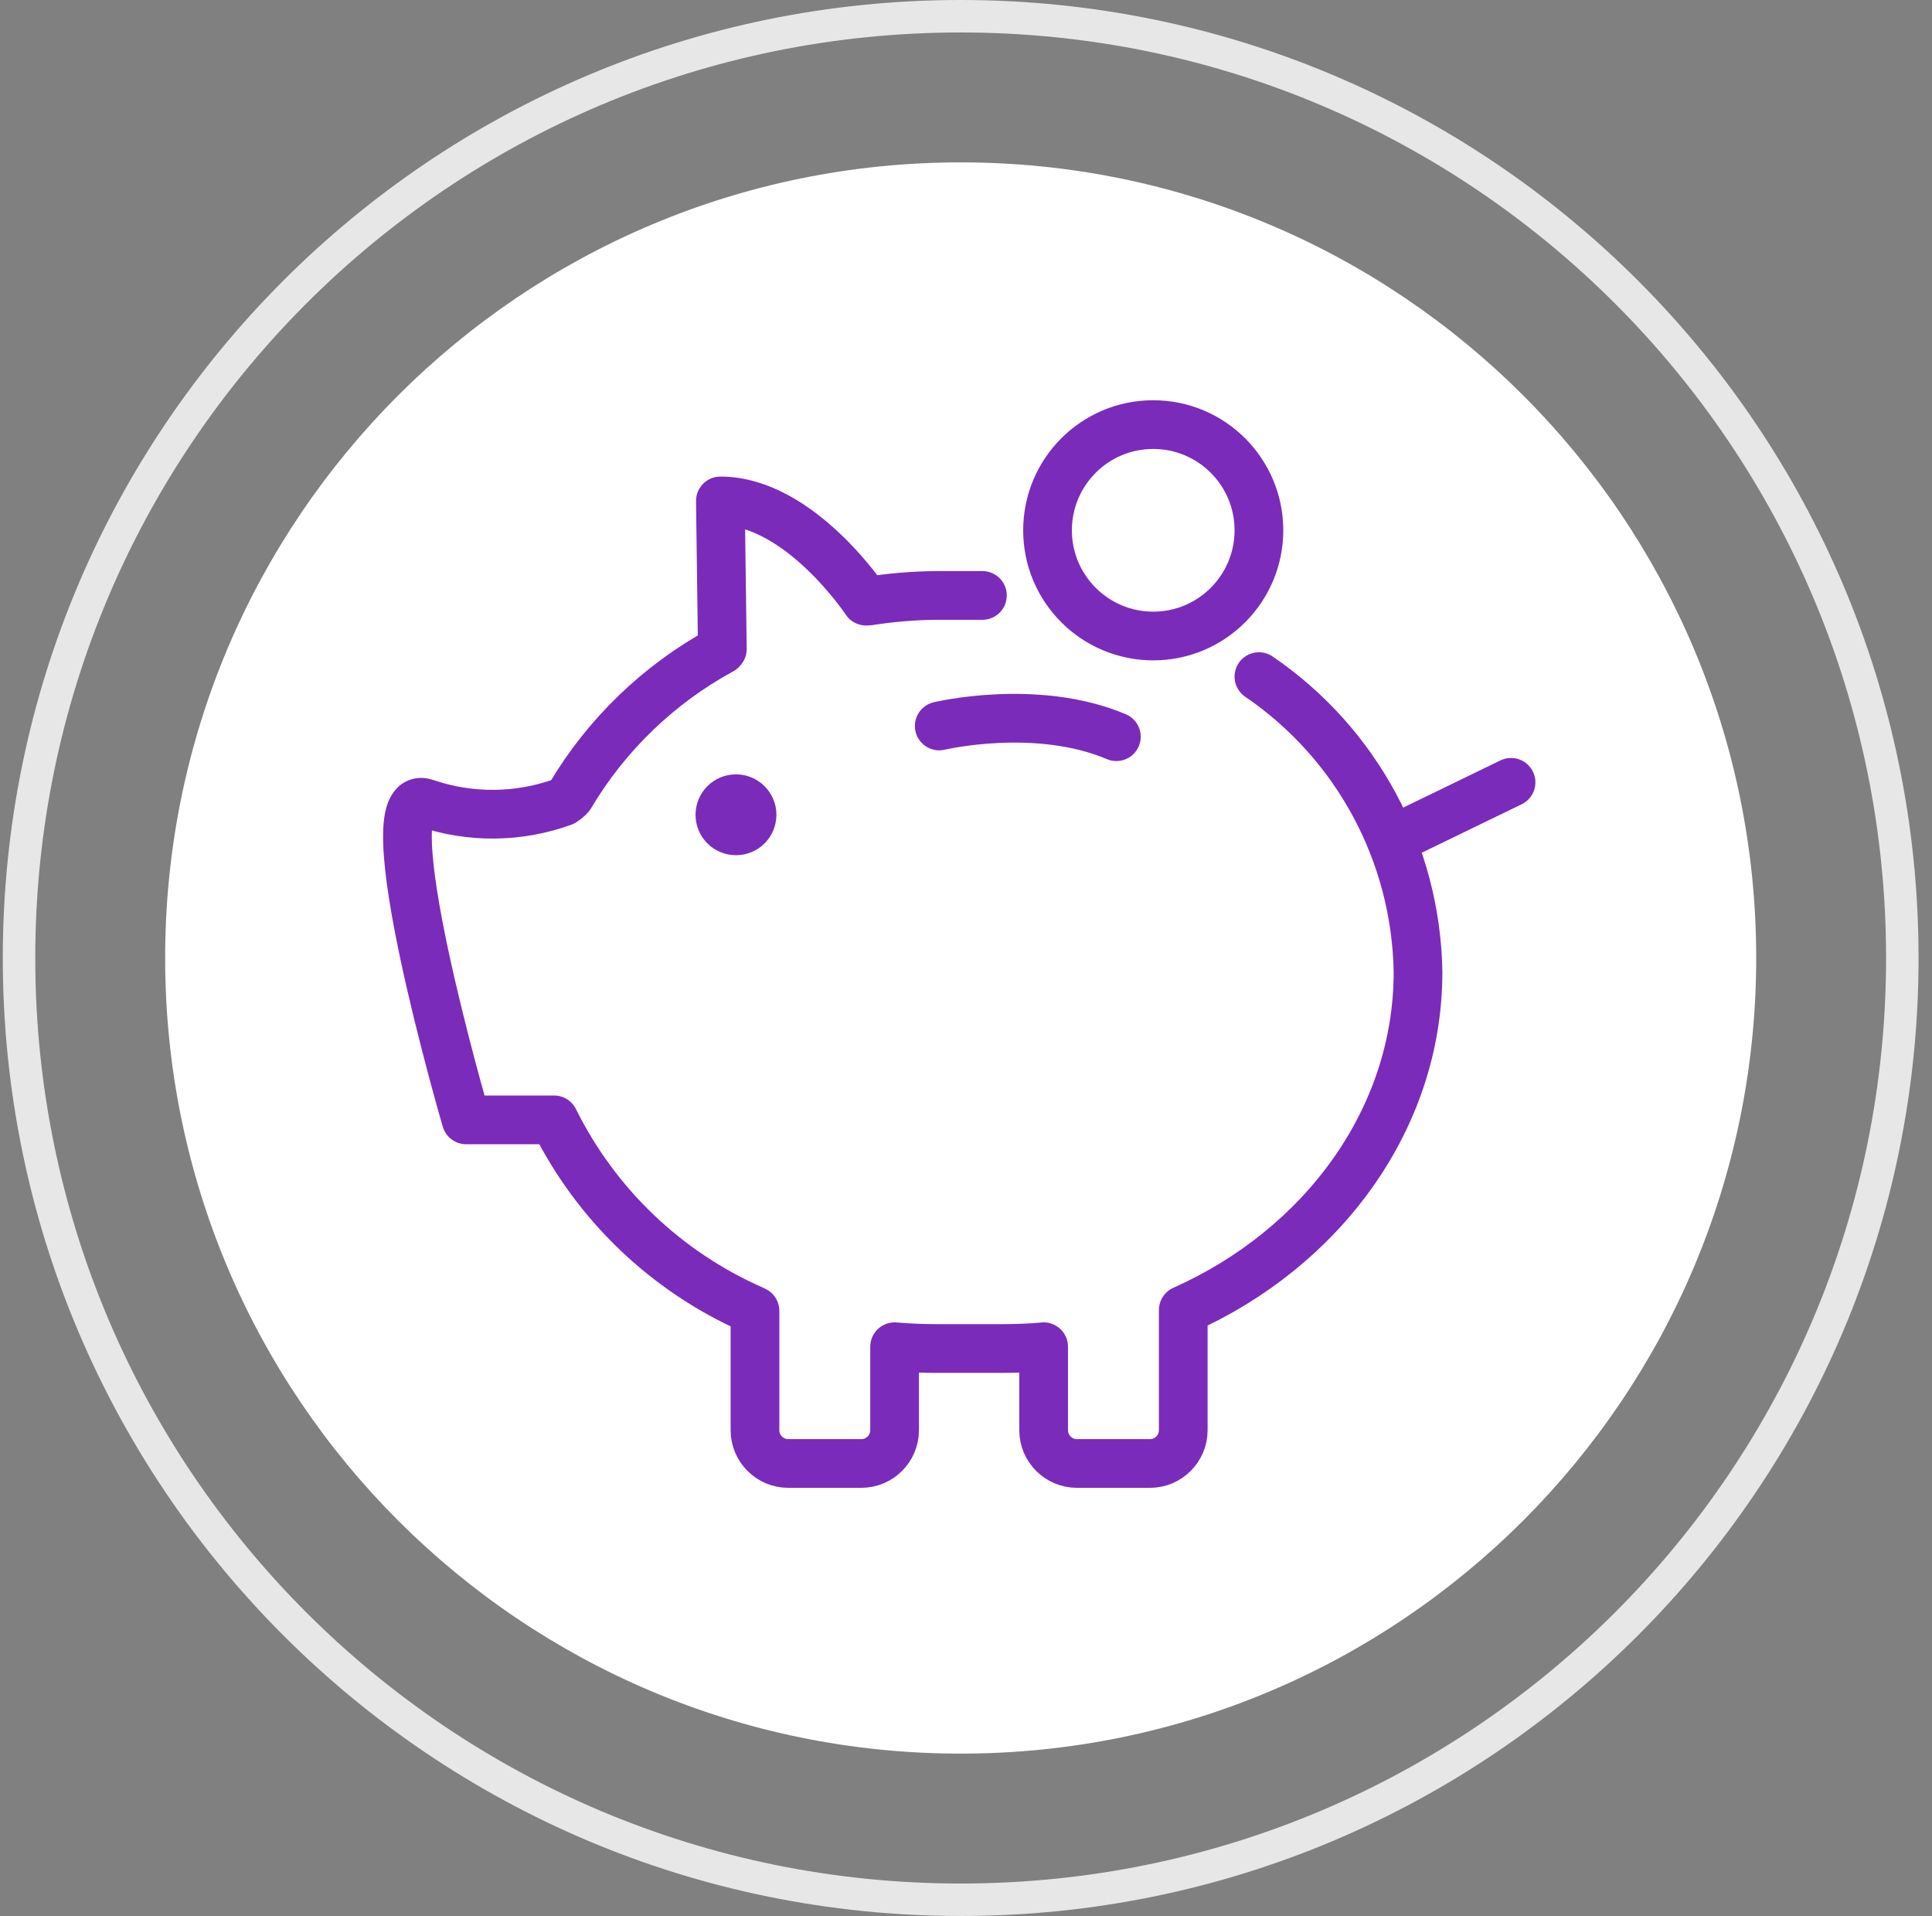 <svg width="119" height="118" viewBox="0 0 119 118" fill="none" xmlns="http://www.w3.org/2000/svg">
<rect x="0" y="0" width="119" height="118" fill="#808080" stroke="none"/>
<g opacity="0.81">
<path d="M59.172 117C91.204 117 117.172 91.032 117.172 59C117.172 26.968 91.204 1 59.172 1C27.139 1 1.172 26.968 1.172 59C1.172 91.032 27.139 117 59.172 117Z" stroke="white" stroke-width="2"/>
</g>
<path d="M59.172 108C86.234 108 108.172 86.062 108.172 59C108.172 31.938 86.234 10 59.172 10C32.11 10 10.172 31.938 10.172 59C10.172 86.062 32.11 108 59.172 108Z" fill="white"/>
<path d="M46.322 50.18C46.322 50.73 45.882 51.17 45.332 51.17C44.782 51.17 44.342 50.73 44.342 50.18C44.342 49.63 44.782 49.19 45.332 49.19C45.872 49.19 46.322 49.63 46.322 50.17V50.18Z" fill="#7B2BBA" stroke="#7B2BBA" stroke-width="3" stroke-miterlimit="10"/>
<path d="M85.962 51.631L93.072 48.181" stroke="#7B2BBA" stroke-width="3" stroke-linecap="round" stroke-linejoin="round"/>
<path d="M77.542 41.671C83.572 45.781 87.222 52.561 87.342 59.861C87.342 68.971 81.392 76.891 72.882 80.681V88.081C72.882 89.211 71.962 90.131 70.832 90.131H66.332C65.202 90.131 64.282 89.211 64.282 88.081V82.941C63.442 83.021 62.522 83.051 61.662 83.051H57.692C56.832 83.051 55.942 83.011 55.102 82.941V88.081C55.102 89.211 54.182 90.131 53.052 90.131H48.552C47.422 90.131 46.502 89.211 46.502 88.081V80.731C46.502 80.731 46.382 80.671 46.362 80.661C41.042 78.321 36.712 74.181 34.132 68.971H28.712C28.712 68.971 22.652 48.231 26.222 49.461C28.962 50.401 31.952 50.371 34.682 49.381C34.842 49.281 34.992 49.161 35.112 49.021C37.352 45.241 40.582 42.131 44.442 40.031L44.492 39.971L44.372 30.851C49.262 30.851 53.342 37.021 53.342 37.021H53.472C54.872 36.801 56.292 36.681 57.712 36.671H60.512" stroke="#7B2BBA" stroke-width="3" stroke-linecap="round" stroke-linejoin="round"/>
<path d="M71.032 26.15C74.622 26.15 77.542 29.06 77.542 32.66C77.542 36.25 74.632 39.17 71.032 39.17C67.442 39.17 64.522 36.26 64.522 32.66C64.522 29.07 67.432 26.15 71.022 26.15H71.032Z" stroke="#7B2BBA" stroke-width="3" stroke-linejoin="round"/>
<path d="M57.852 44.711C57.852 44.711 63.832 43.281 68.762 45.371" stroke="#7B2BBA" stroke-width="3" stroke-linecap="round" stroke-linejoin="round"/>
</svg>
